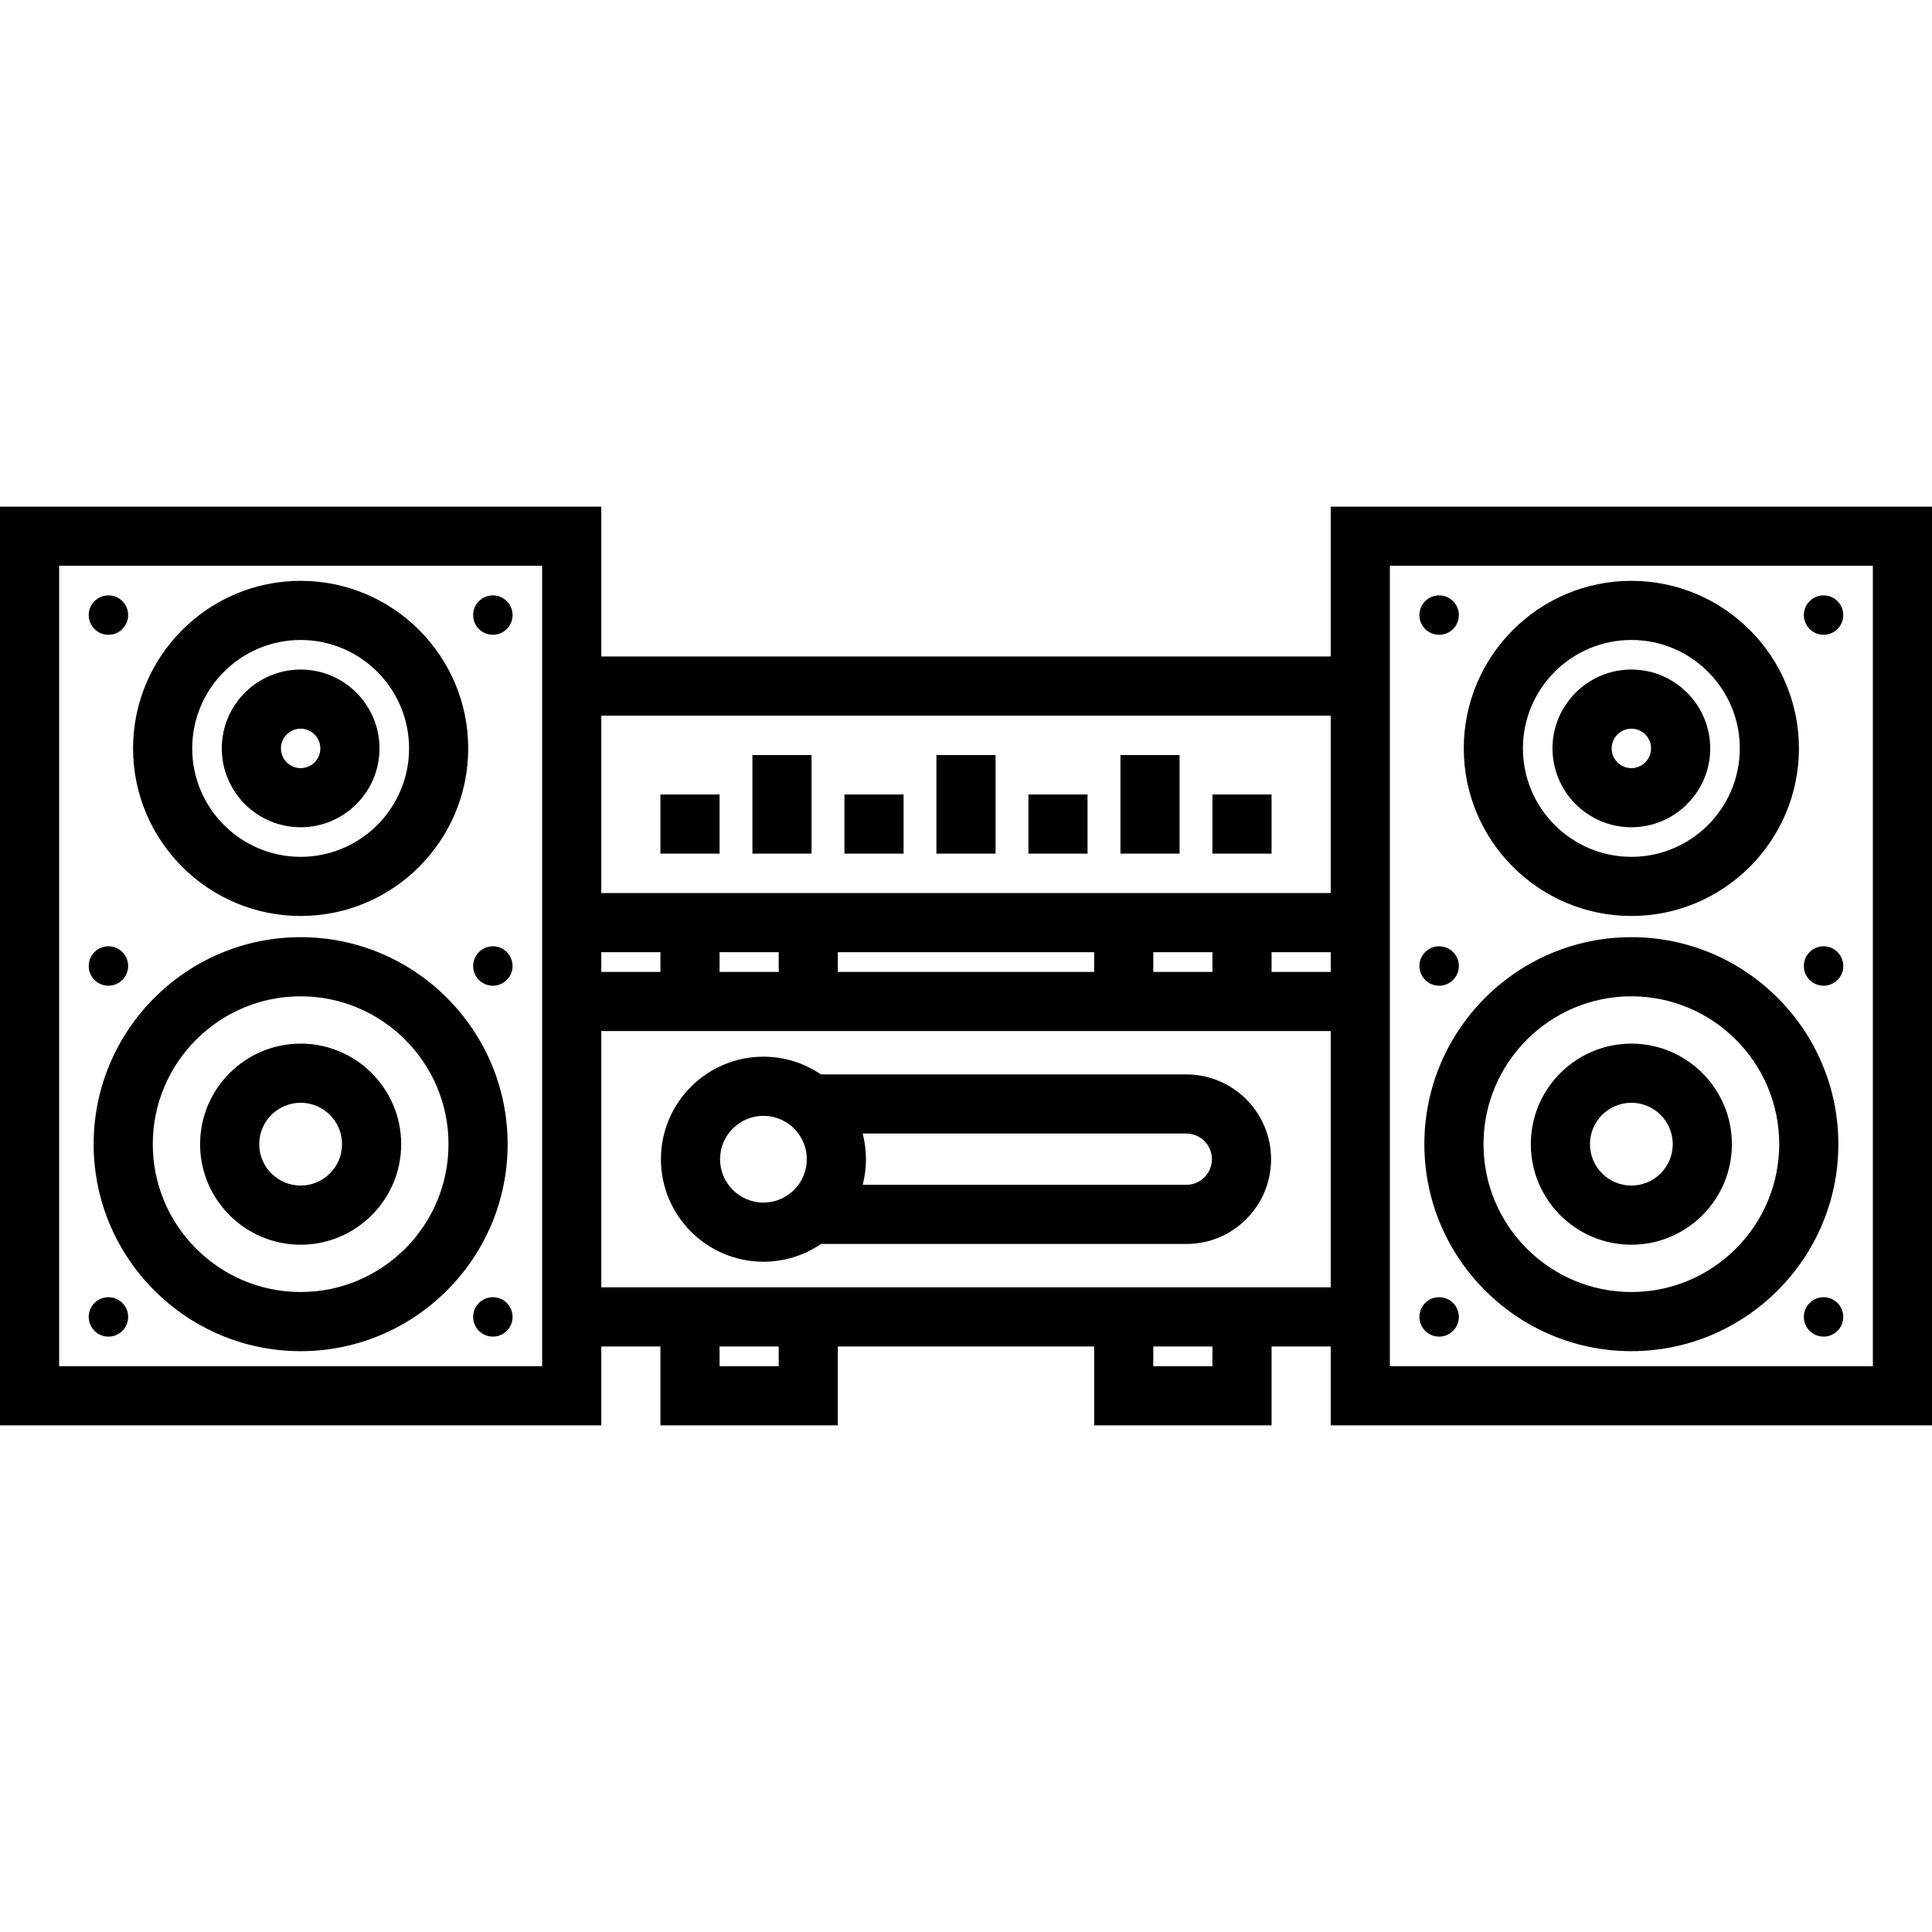<?xml version="1.0" encoding="iso-8859-1"?>
<!-- Generator: Adobe Illustrator 19.0.0, SVG Export Plug-In . SVG Version: 6.00 Build 0)  -->
<svg version="1.1" id="Layer_1" xmlns="http://www.w3.org/2000/svg" xmlns:xlink="http://www.w3.org/1999/xlink" x="0px" y="0px"
	 viewBox="0 0 512 512" style="enable-background:new 0 0 512 512;" xml:space="preserve">
<g>
	<g>
		<rect x="175.02" y="210.547" width="15.674" height="15.673"/>
	</g>
</g>
<g>
	<g>
		<rect x="199.398" y="200.098" width="15.673" height="26.122"/>
	</g>
</g>
<g>
	<g>
		<rect x="223.786" y="210.547" width="15.673" height="15.673"/>
	</g>
</g>
<g>
	<g>
		<rect x="248.163" y="200.098" width="15.673" height="26.122"/>
	</g>
</g>
<g>
	<g>
		<rect x="272.541" y="210.547" width="15.673" height="15.673"/>
	</g>
</g>
<g>
	<g>
		<rect x="296.929" y="200.098" width="15.673" height="26.122"/>
	</g>
</g>
<g>
	<g>
		<rect x="321.306" y="210.547" width="15.673" height="15.673"/>
	</g>
</g>
<g>
	<g>
		<path d="M314.389,284.733h-96.818c-4.351-2.963-9.603-4.698-15.252-4.698c-14.98,0-27.167,12.187-27.167,27.167
			s12.188,27.167,27.167,27.167c5.655,0,10.91-1.739,15.264-4.706h96.807c6.011,0,11.654-2.341,15.875-6.58
			c4.243-4.242,6.58-9.884,6.58-15.886C336.844,294.811,326.77,284.733,314.389,284.733z M202.318,318.696
			c-6.337,0-11.494-5.157-11.494-11.494c0-6.338,5.157-11.494,11.494-11.494c6.337,0,11.494,5.156,11.494,11.494
			C213.812,313.539,208.656,318.696,202.318,318.696z M319.17,312.011c-1.271,1.277-2.969,1.978-4.781,1.978h-85.761
			c0.56-2.17,0.859-4.445,0.859-6.788c0-2.346-0.299-4.624-0.861-6.796h85.764c3.74,0,6.781,3.047,6.781,6.792
			C321.17,309.012,320.464,310.718,319.17,312.011z"/>
	</g>
</g>
<g>
	<g>
		<circle cx="28.735" cy="163.004" r="5.224"/>
	</g>
</g>
<g>
	<g>
		<circle cx="130.612" cy="163.004" r="5.224"/>
	</g>
</g>
<g>
	<g>
		<circle cx="28.735" cy="348.996" r="5.224"/>
	</g>
</g>
<g>
	<g>
		<circle cx="130.612" cy="348.996" r="5.224"/>
	</g>
</g>
<g>
	<g>
		<circle cx="28.735" cy="256" r="5.224"/>
	</g>
</g>
<g>
	<g>
		<circle cx="130.612" cy="256" r="5.224"/>
	</g>
</g>
<g>
	<g>
		<path d="M79.673,248.36c-30.249,0-54.857,24.609-54.857,54.857c0,30.248,24.608,54.857,54.857,54.857
			c30.249,0,54.857-24.609,54.857-54.857C134.531,272.969,109.922,248.36,79.673,248.36z M79.673,342.401
			c-21.606,0-39.184-17.577-39.184-39.184c0-21.606,17.577-39.184,39.184-39.184c21.606,0,39.184,17.577,39.184,39.184
			C118.857,324.823,101.28,342.401,79.673,342.401z"/>
	</g>
</g>
<g>
	<g>
		<path d="M79.673,276.572c-14.692,0-26.645,11.954-26.645,26.645c0,14.691,11.953,26.645,26.645,26.645
			c14.692,0,26.645-11.954,26.645-26.645C106.318,288.526,94.366,276.572,79.673,276.572z M79.673,314.188
			c-6.05,0-10.971-4.922-10.971-10.971c0-6.05,4.922-10.971,10.971-10.971c6.05,0,10.971,4.921,10.971,10.971
			C90.645,309.267,85.723,314.188,79.673,314.188z"/>
	</g>
</g>
<g>
	<g>
		<path d="M79.673,153.927c-24.487,0-44.408,19.921-44.408,44.408s19.921,44.408,44.408,44.408s44.408-19.921,44.408-44.408
			S104.161,153.927,79.673,153.927z M79.673,227.07c-15.845,0-28.735-12.891-28.735-28.735c0-15.844,12.89-28.735,28.735-28.735
			c15.845,0,28.735,12.891,28.735,28.735C108.408,214.179,95.518,227.07,79.673,227.07z"/>
	</g>
</g>
<g>
	<g>
		<path d="M79.673,177.437c-11.523,0-20.898,9.375-20.898,20.898s9.375,20.898,20.898,20.898s20.898-9.375,20.898-20.898
			S91.197,177.437,79.673,177.437z M79.673,203.56c-2.881,0-5.224-2.344-5.224-5.224c0-2.881,2.344-5.224,5.224-5.224
			s5.224,2.344,5.224,5.224C84.898,201.216,82.554,203.56,79.673,203.56z"/>
	</g>
</g>
<g>
	<g>
		<path d="M352.653,134.267v39.71H159.347v-39.71H0v243.465h159.347v-20.898h15.673v20.898h47.02v-20.898h67.918v20.898h47.02
			v-20.898h15.673v20.898H512V134.267H352.653z M143.673,362.059h-128V149.941h128V362.059z M159.347,252.345h15.673v5.224h-15.673
			V252.345z M206.367,362.059h-15.673v-5.224h15.673V362.059z M321.306,362.059h-15.674v-5.224h15.674V362.059z M352.653,341.161
			H159.347v-67.918h193.306V341.161z M190.694,257.569v-5.224h15.673v5.224H190.694z M222.041,257.569v-5.224h67.918v5.224H222.041z
			 M305.633,257.569v-5.224h15.674v5.224H305.633z M352.653,257.569H336.98v-5.224h15.673V257.569z M352.653,236.672H159.347v-47.02
			h193.306V236.672z M496.327,362.059h-128V149.941h128V362.059z"/>
	</g>
</g>
<g>
	<g>
		<circle cx="381.388" cy="163.004" r="5.224"/>
	</g>
</g>
<g>
	<g>
		<circle cx="483.265" cy="163.004" r="5.224"/>
	</g>
</g>
<g>
	<g>
		<circle cx="381.388" cy="348.996" r="5.224"/>
	</g>
</g>
<g>
	<g>
		<circle cx="483.265" cy="348.996" r="5.224"/>
	</g>
</g>
<g>
	<g>
		<circle cx="381.388" cy="256" r="5.224"/>
	</g>
</g>
<g>
	<g>
		<circle cx="483.265" cy="256" r="5.224"/>
	</g>
</g>
<g>
	<g>
		<path d="M432.327,248.36c-30.249,0-54.857,24.609-54.857,54.857c0,30.248,24.608,54.857,54.857,54.857
			c30.249,0,54.857-24.609,54.857-54.857C487.184,272.969,462.575,248.36,432.327,248.36z M432.327,342.401
			c-21.606,0-39.184-17.577-39.184-39.184c0-21.606,17.577-39.184,39.184-39.184c21.606,0,39.184,17.577,39.184,39.184
			C471.51,324.823,453.933,342.401,432.327,342.401z"/>
	</g>
</g>
<g>
	<g>
		<path d="M432.327,276.572c-14.691,0-26.645,11.954-26.645,26.645c0,14.691,11.954,26.645,26.645,26.645
			c14.691,0,26.645-11.954,26.645-26.645C458.971,288.526,447.018,276.572,432.327,276.572z M432.327,314.188
			c-6.05,0-10.971-4.922-10.971-10.971c0-6.05,4.921-10.971,10.971-10.971c6.05,0,10.971,4.921,10.971,10.971
			C443.298,309.267,438.376,314.188,432.327,314.188z"/>
	</g>
</g>
<g>
	<g>
		<path d="M432.327,153.927c-24.487,0-44.408,19.921-44.408,44.408s19.921,44.408,44.408,44.408s44.408-19.921,44.408-44.408
			S456.814,153.927,432.327,153.927z M432.327,227.07c-15.845,0-28.735-12.891-28.735-28.735c0-15.844,12.89-28.735,28.735-28.735
			s28.735,12.891,28.735,28.735C461.061,214.179,448.171,227.07,432.327,227.07z"/>
	</g>
</g>
<g>
	<g>
		<path d="M432.327,177.437c-11.523,0-20.898,9.375-20.898,20.898s9.375,20.898,20.898,20.898s20.898-9.375,20.898-20.898
			S443.85,177.437,432.327,177.437z M432.327,203.56c-2.881,0-5.224-2.344-5.224-5.224c0-2.881,2.344-5.224,5.224-5.224
			c2.881,0,5.224,2.344,5.224,5.224C437.551,201.216,435.207,203.56,432.327,203.56z"/>
	</g>
</g>
<g>
</g>
<g>
</g>
<g>
</g>
<g>
</g>
<g>
</g>
<g>
</g>
<g>
</g>
<g>
</g>
<g>
</g>
<g>
</g>
<g>
</g>
<g>
</g>
<g>
</g>
<g>
</g>
<g>
</g>
</svg>
